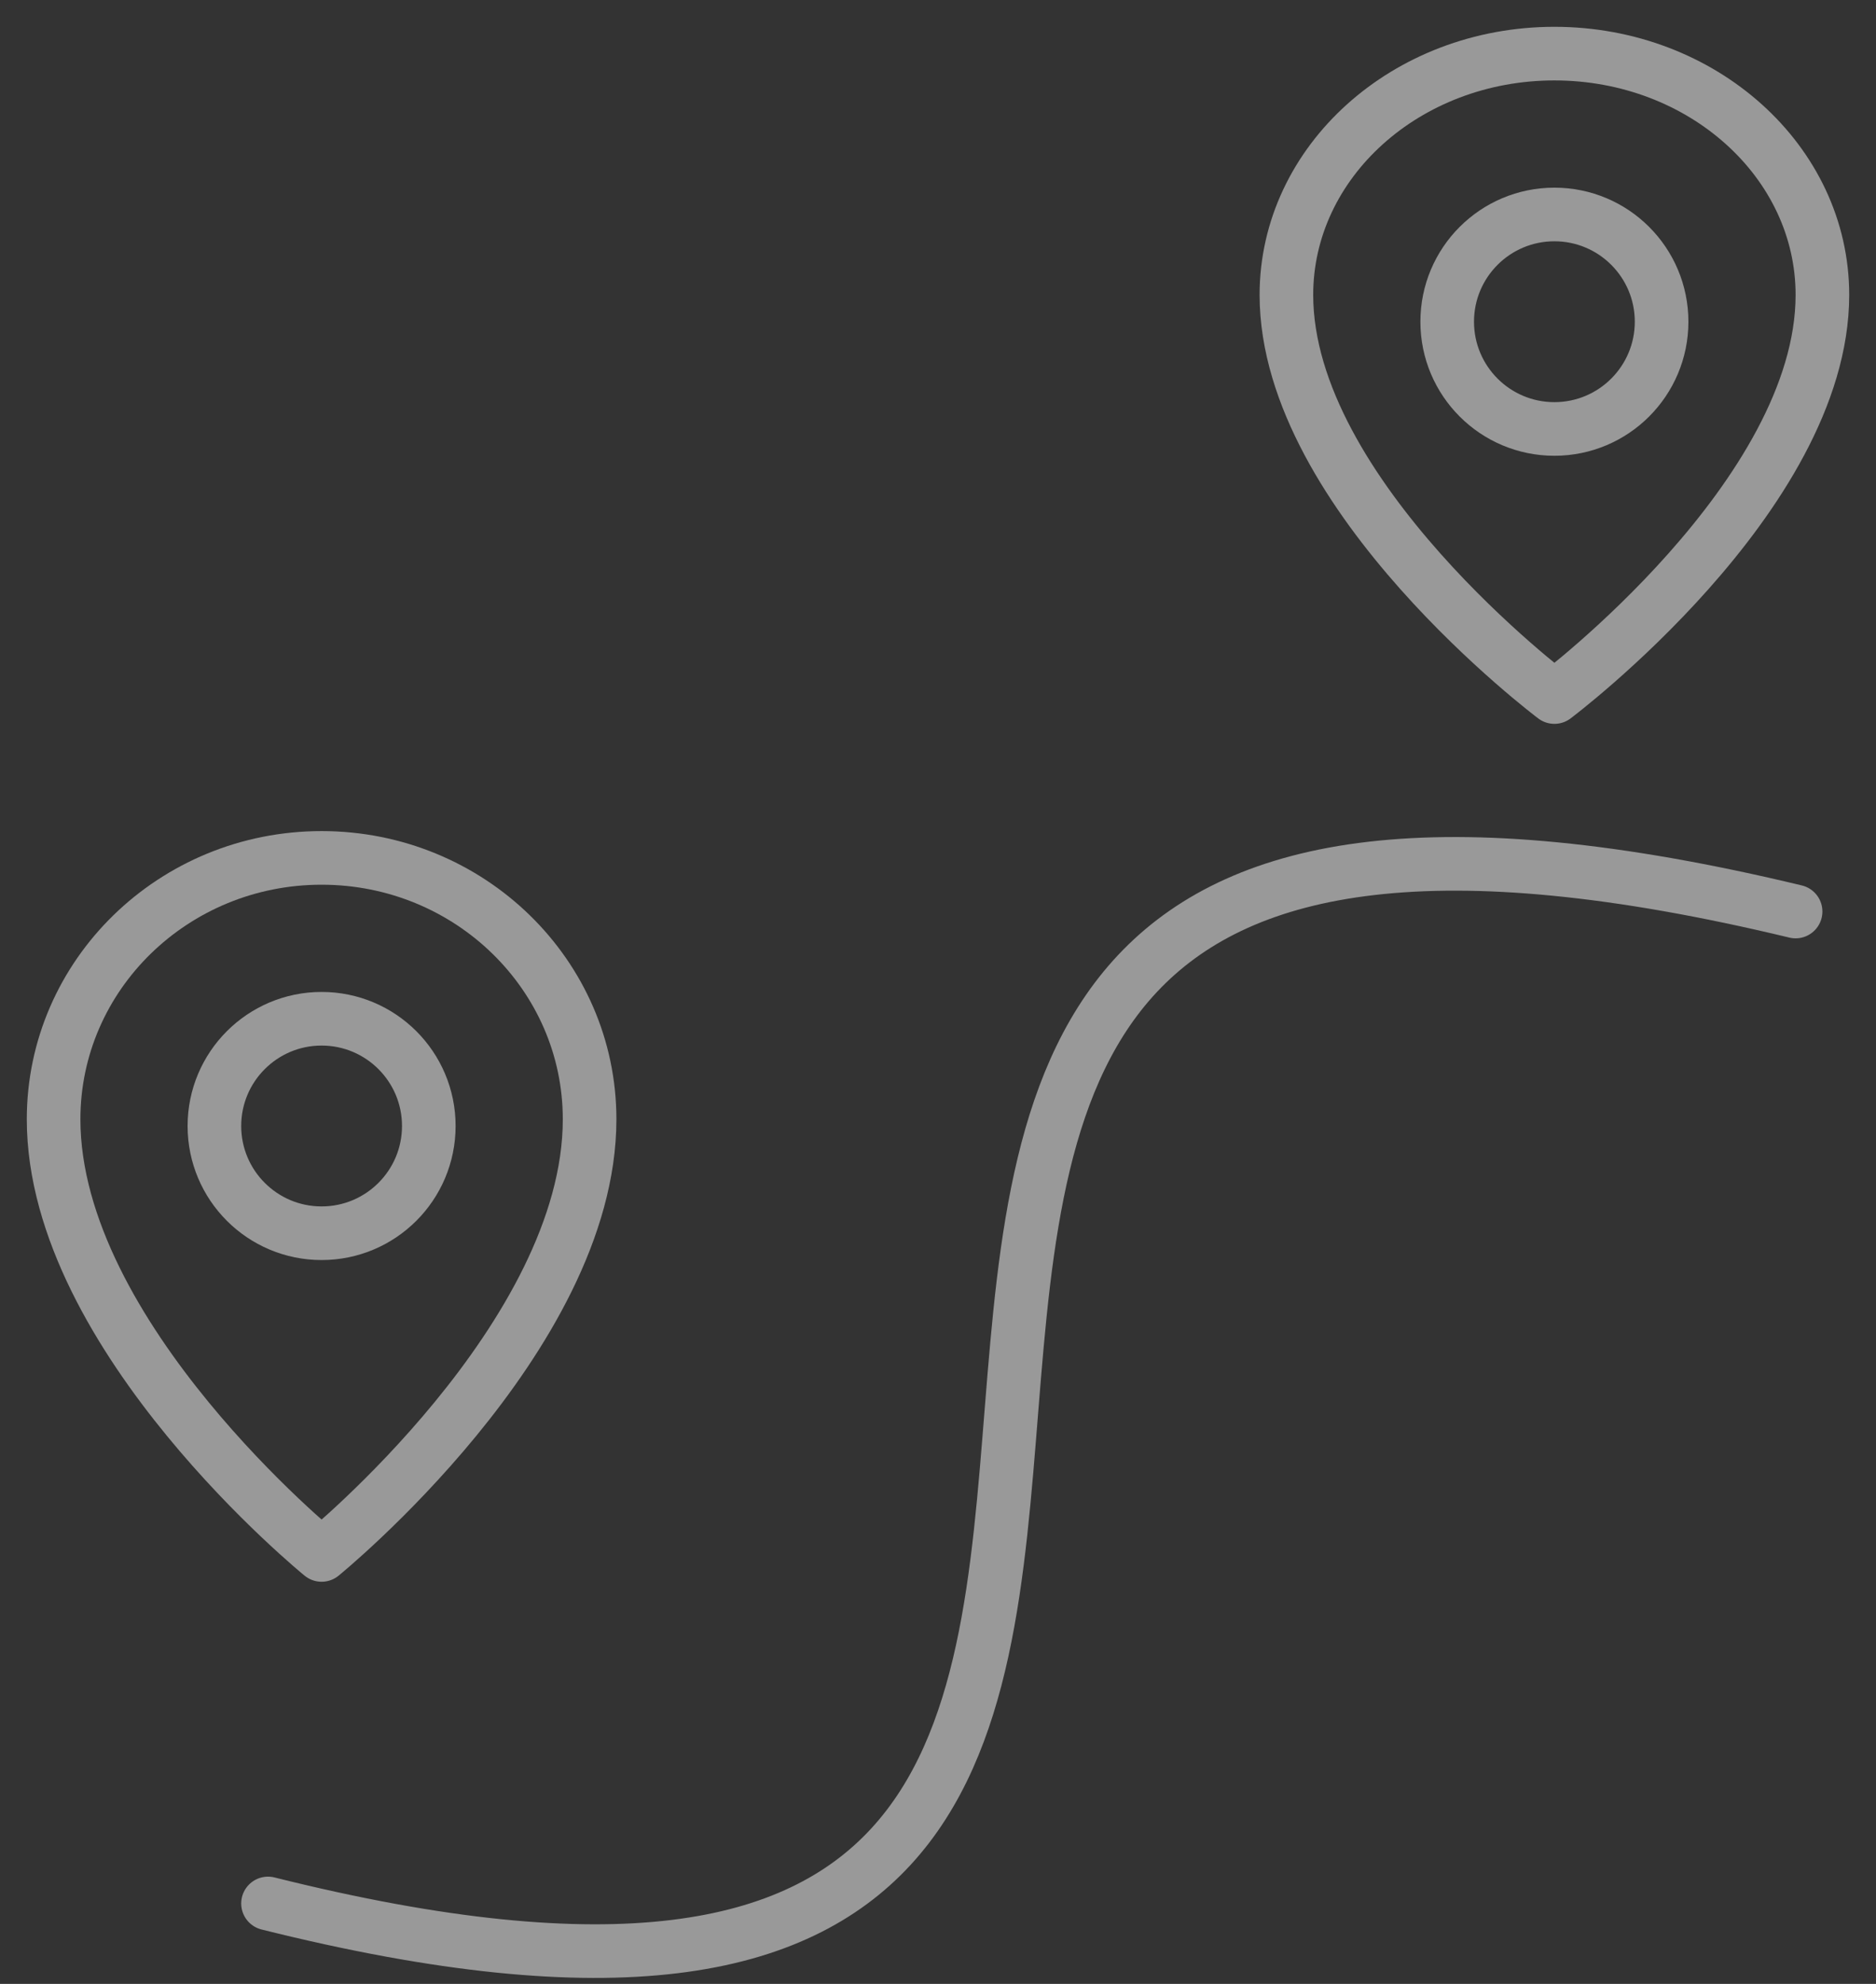 <?xml version="1.0" encoding="UTF-8"?> <svg xmlns="http://www.w3.org/2000/svg" width="35" height="37" viewBox="0 0 35 37" fill="none"><rect x="0" y="0" width="35" height="37" fill="#333333" stroke="none"/><circle cx="6" cy="21" r="2" stroke="white" stroke-opacity="0.5" stroke-linecap="round" stroke-linejoin="round"></circle><circle cx="29" cy="6" r="2" stroke="white" stroke-opacity="0.5" stroke-linecap="round" stroke-linejoin="round"></circle><path d="M11 20.875C11 24.938 6 29 6 29C6 29 1 24.938 1 20.875C1 18.183 3.239 16 6 16C8.761 16 11 18.183 11 20.875Z" stroke="white" stroke-opacity="0.5" stroke-linecap="round" stroke-linejoin="round"></path><path d="M34 5.5C34 9.25 29 13 29 13C29 13 24 9.25 24 5.5C24 3.015 26.239 1 29 1C31.761 1 34 3.015 34 5.5Z" stroke="white" stroke-opacity="0.5" stroke-linecap="round" stroke-linejoin="round"></path><path d="M5 35.5C31 42 6.5 10.5 33.5 17" stroke="white" stroke-opacity="0.5" stroke-linecap="round"></path></svg> 